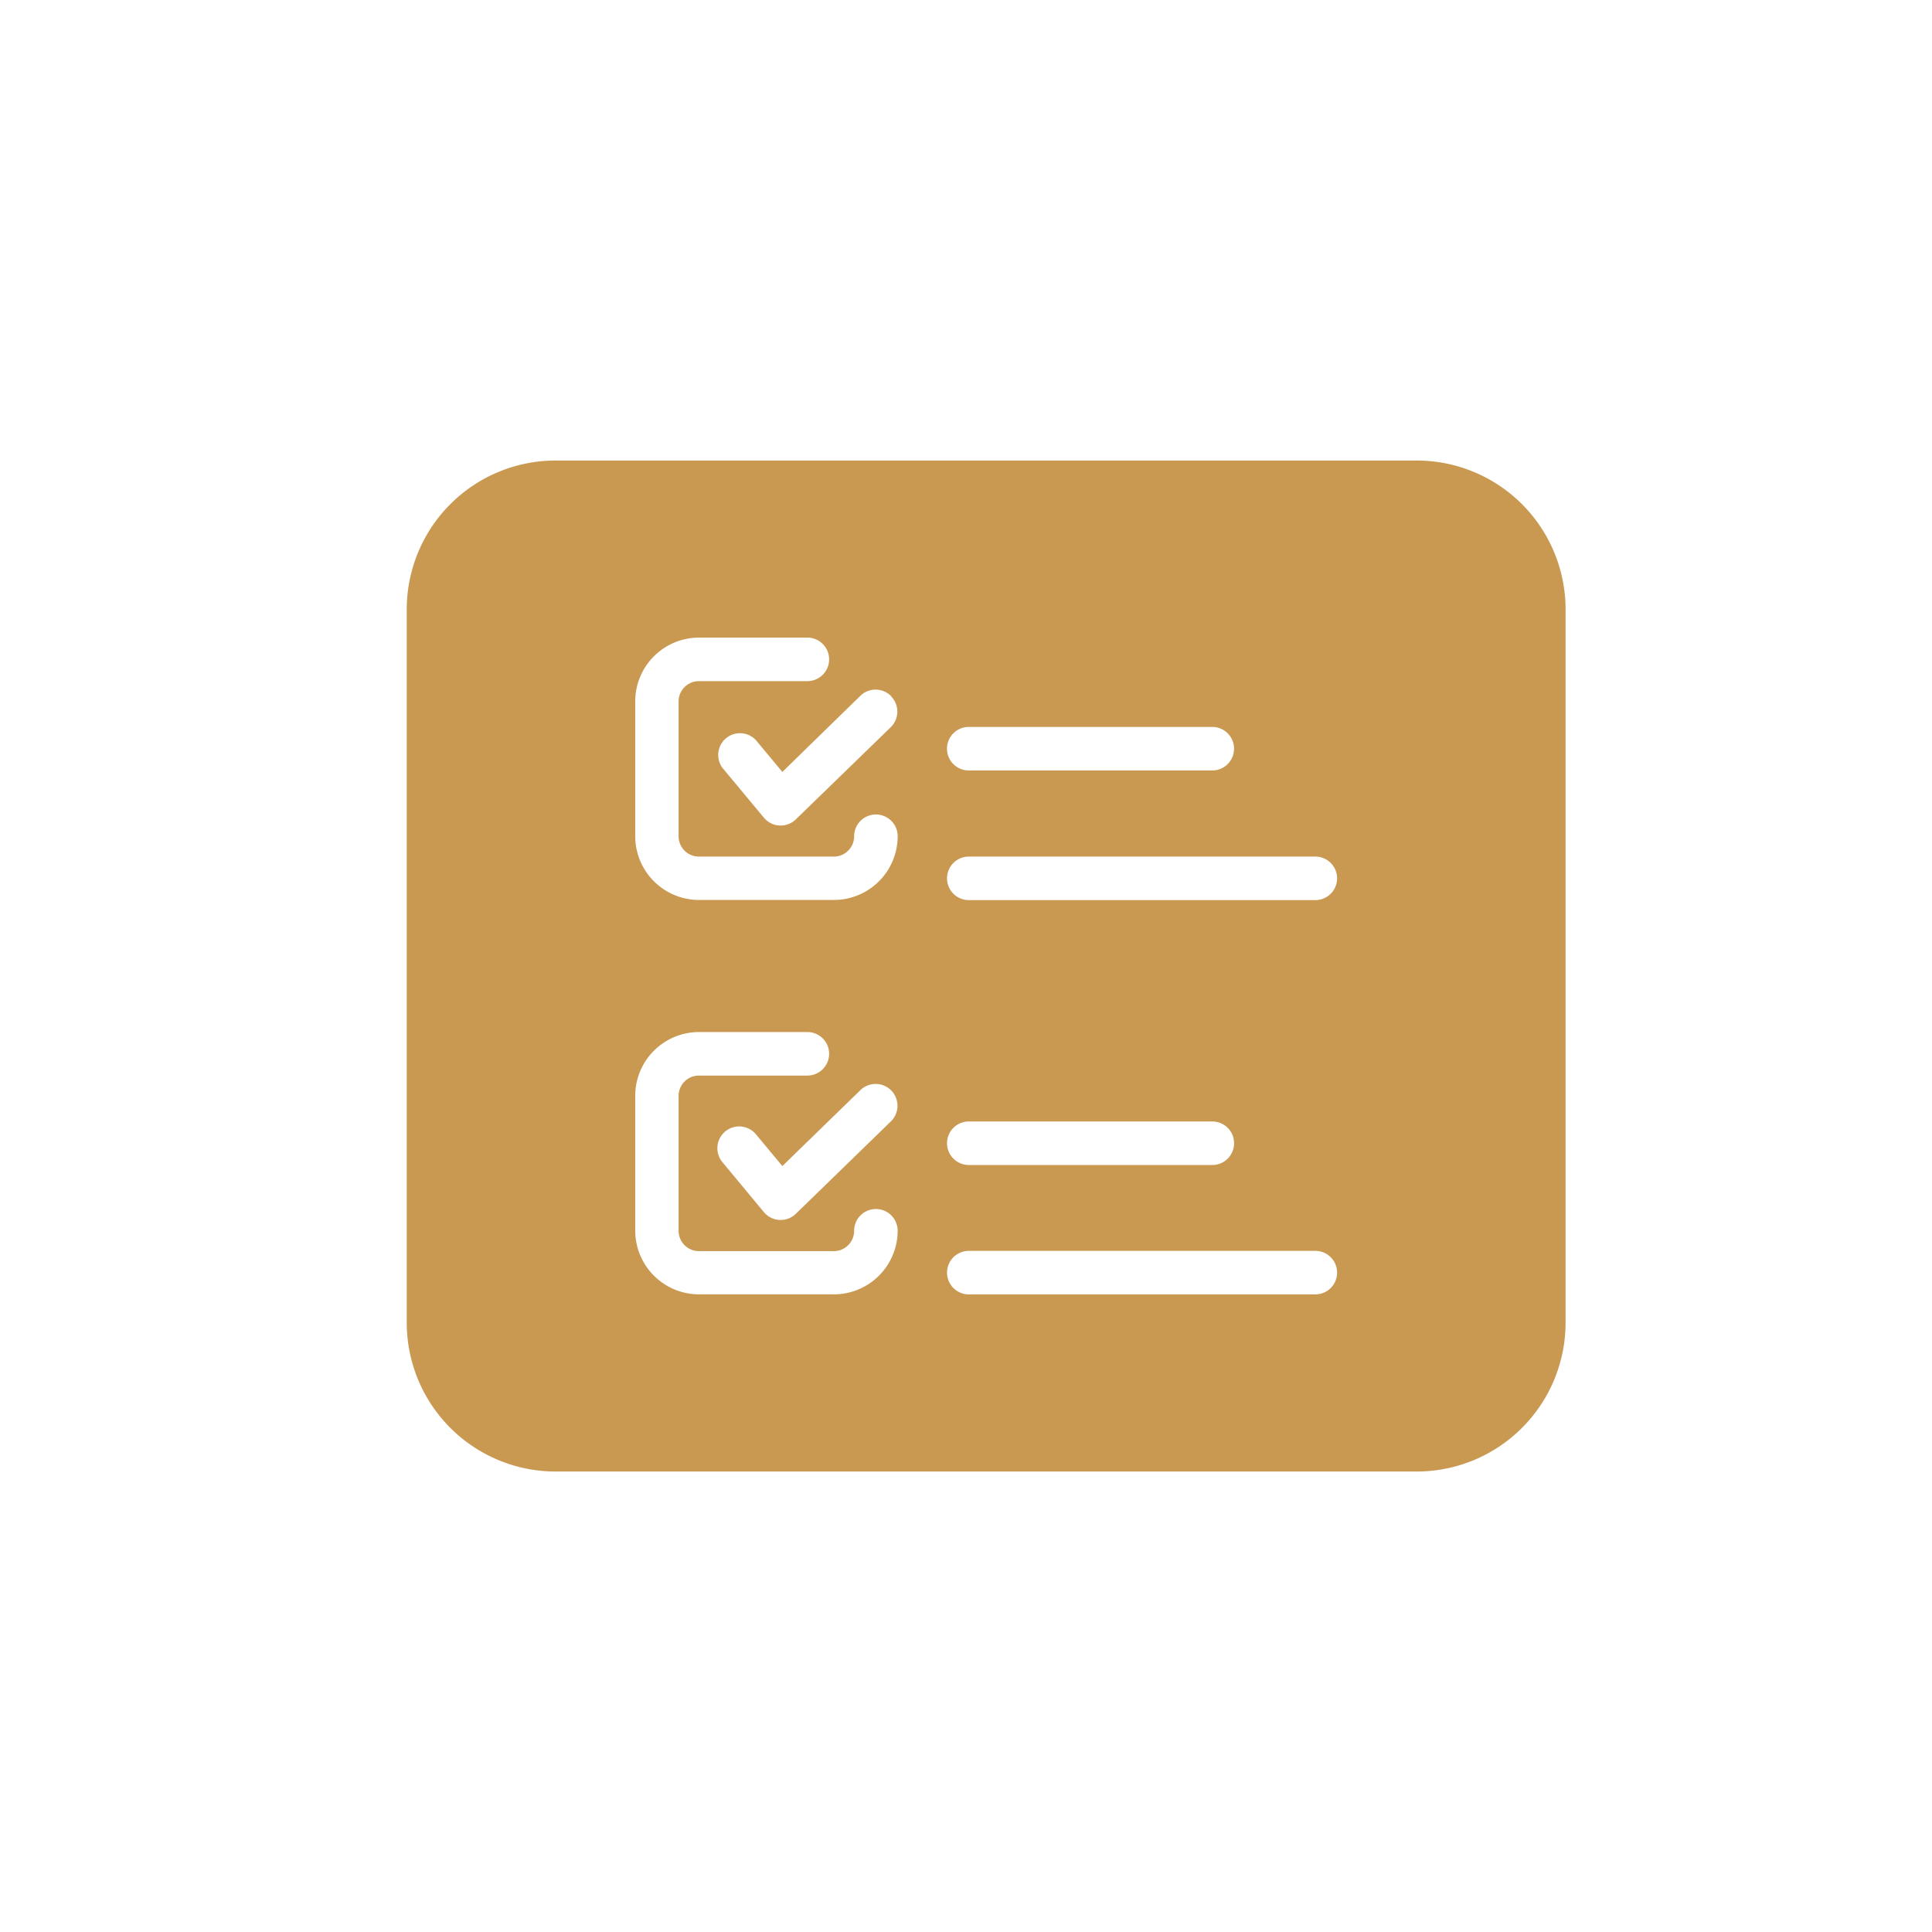 <svg xmlns="http://www.w3.org/2000/svg" xmlns:xlink="http://www.w3.org/1999/xlink" width="38" height="38" viewBox="0 0 38 38">
  <defs>
    <clipPath id="clip-path">
      <rect id="長方形_2895" data-name="長方形 2895" width="22.793" height="19.884" fill="#c99952"/>
    </clipPath>
  </defs>
  <g id="グループ_1921" data-name="グループ 1921" transform="translate(-2896 -1712)">
    <rect id="長方形_2896" data-name="長方形 2896" width="38" height="38" transform="translate(2896 1712)" fill="none"/>
    <g id="グループ_1915" data-name="グループ 1915" transform="translate(2904 1721.058)">
      <g id="グループ_1912" data-name="グループ 1912" clip-path="url(#clip-path)">
        <path id="パス_2895" data-name="パス 2895" d="M19.864,0H2.929A2.929,2.929,0,0,0,0,2.929V16.956a2.929,2.929,0,0,0,2.929,2.929H19.864a2.929,2.929,0,0,0,2.929-2.929V2.929A2.929,2.929,0,0,0,19.864,0m-8.81,5.24h4.79a.428.428,0,0,1,0,.856h-4.79a.428.428,0,0,1,0-.856m-1.526-.6a.428.428,0,0,1-.008.605L7.653,7.058a.429.429,0,0,1-.3.121H7.332a.429.429,0,0,1-.307-.154l-.816-.981A.428.428,0,0,1,6.868,5.5l.52.625L8.923,4.627a.428.428,0,0,1,.605.008M8.4,16.4H5.747a1.255,1.255,0,0,1-1.253-1.253V12.494a1.255,1.255,0,0,1,1.253-1.253H7.88a.428.428,0,1,1,0,.856H5.747a.4.4,0,0,0-.4.4v2.653a.4.4,0,0,0,.4.4H8.4a.4.4,0,0,0,.4-.4.428.428,0,1,1,.856,0A1.255,1.255,0,0,1,8.4,16.4m.523-4.016a.428.428,0,0,1,.6.614L7.653,14.816a.429.429,0,0,1-.3.121H7.332a.429.429,0,0,1-.307-.154L6.209,13.8a.428.428,0,0,1,.659-.548l.52.625ZM8.4,8.643H5.747A1.255,1.255,0,0,1,4.494,7.39V4.737A1.255,1.255,0,0,1,5.747,3.483H7.88a.428.428,0,1,1,0,.856H5.747a.4.4,0,0,0-.4.4V7.39a.4.4,0,0,0,.4.4H8.4a.4.4,0,0,0,.4-.4.428.428,0,1,1,.856,0A1.255,1.255,0,0,1,8.4,8.643m9.47,7.758H11.055a.428.428,0,0,1,0-.856h6.816a.428.428,0,0,1,0,.856m-7.244-2.975A.428.428,0,0,1,11.055,13h4.79a.428.428,0,0,1,0,.856h-4.79a.428.428,0,0,1-.428-.428m7.244-4.782H11.055a.428.428,0,0,1,0-.856h6.816a.428.428,0,0,1,0,.856" fill="#c99952"/>
      </g>
    </g>
  </g>
</svg>
